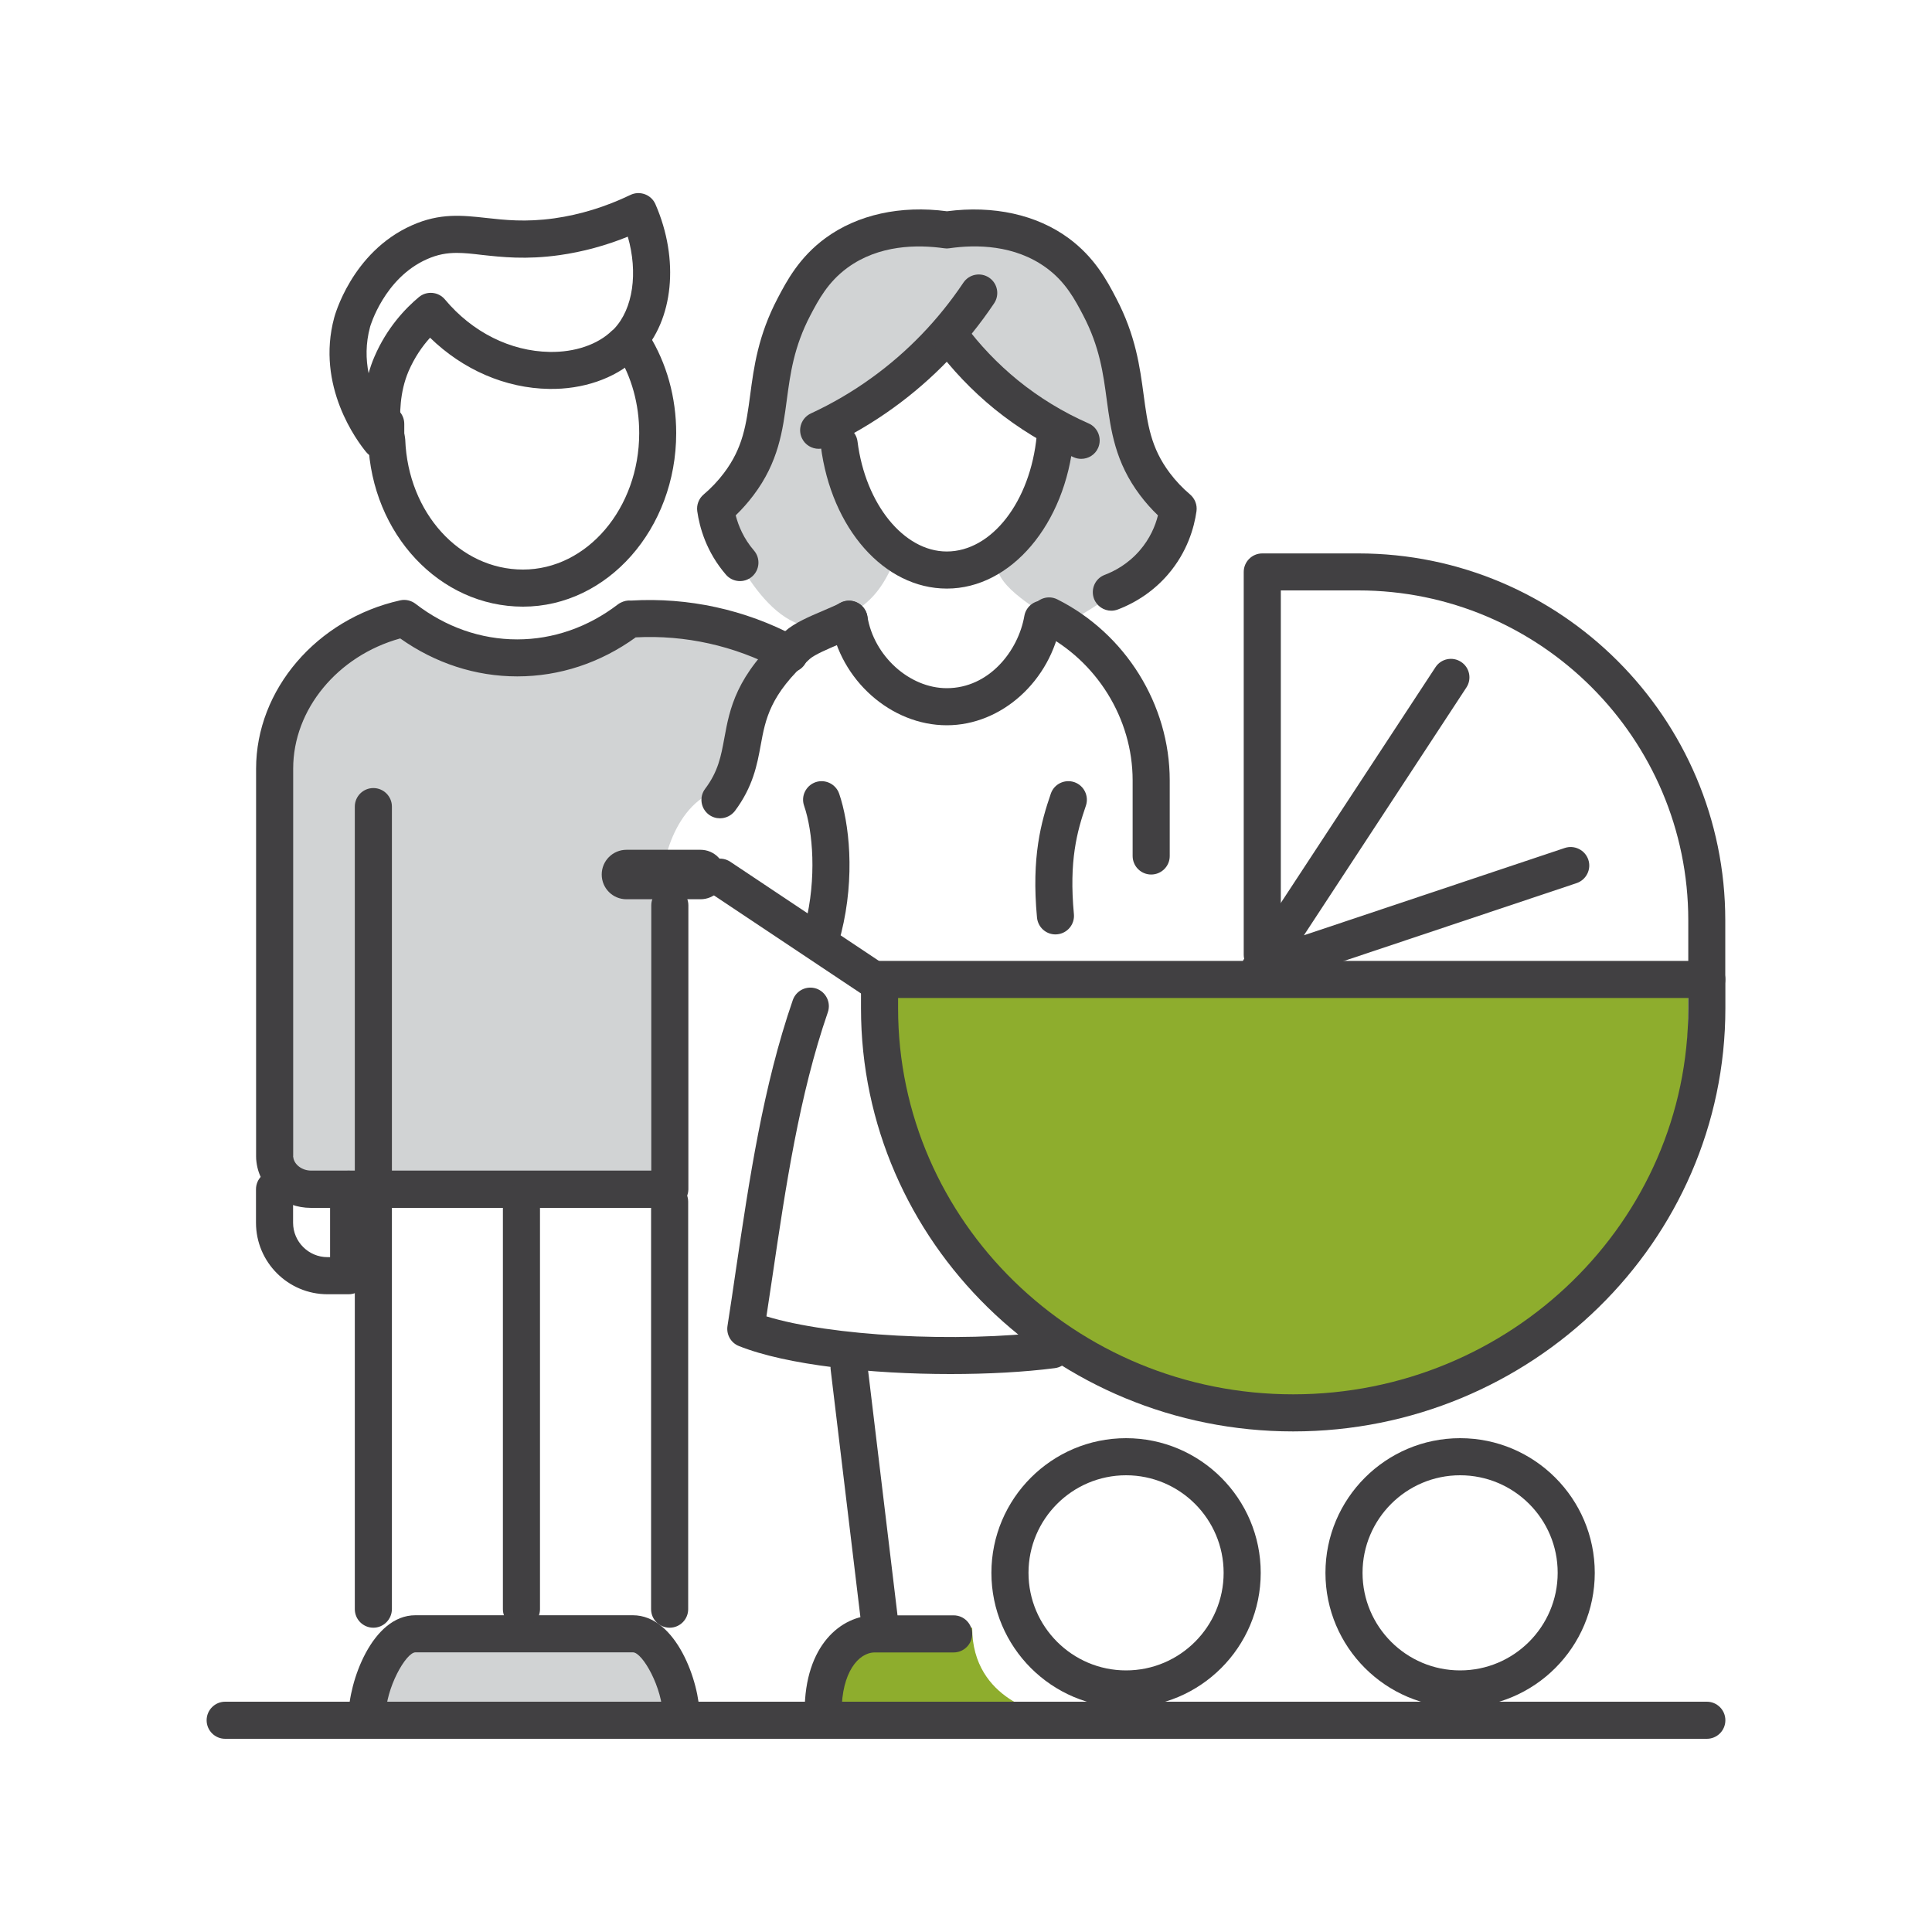 <svg viewBox="0 0 200 200" fill="none" xmlns="http://www.w3.org/2000/svg">
<path d="M66.28 169.77H44.19C42.18 169.77 39.28 172.27 39.28 174.88V177.44H69.96V174.88C69.96 172.27 68.29 169.77 66.28 169.77Z" fill="#D1D3D4"/>
<path d="M83.22 64.76C77.88 63.42 74.21 53.65 74.07 52.66C74.61 52.2 75.54 51.36 76.46 50.13C80.82 44.36 78.26 39.26 82.18 31.77C83.13 29.95 84.24 27.89 86.57 26.18C90.77 23.1 95.82 23.48 98.01 23.79C100.2 23.48 105.25 23.1 109.45 26.18C111.78 27.88 112.89 29.95 113.84 31.77C117.76 39.25 115.2 44.35 119.56 50.13C120.49 51.36 121.42 52.2 121.95 52.66C121.81 53.65 121.34 56.03 119.42 58.25C117.81 60.12 110.86 64.41 109.93 64.76C106.52 62.6 102.81 60.39 103.25 58.08L109.93 46.06L97.91 35.37L87.22 44.72L92.56 58.08C90.66 62.77 87.9 64.19 83.22 64.76Z" fill="#D1D3D4"/>
<path d="M100.64 168.5H91.69C89.6 168.5 85.3 172.27 85.3 174.89V177.45H108.31C108.31 177.44 100.64 176.17 100.64 168.5Z" fill="#8EAD2D"/>
<path d="M69.32 80.3C68.26 80.3 67.4 79.44 67.4 78.38V73.77C67.4 73.23 67.63 72.71 68.03 72.35C68.43 71.99 68.97 71.82 69.51 71.87C71.71 72.1 74.72 72.93 77 73.94C77.97 74.37 78.41 75.5 77.98 76.47C77.55 77.44 76.42 77.88 75.45 77.45C74.22 76.9 72.66 76.4 71.23 76.06V78.39C71.24 79.44 70.38 80.3 69.32 80.3Z" fill="#414042"/>
<path d="M80.81 66.94C75.75 64.25 70.1 63.09 64.55 63.46C64.53 63.46 64.53 63.44 64.51 63.44C64.49 63.44 64.49 63.46 64.47 63.46C61.15 65.99 57.15 67.47 52.89 67.47C48.54 67.47 44.51 65.95 41.19 63.38C33.54 65.08 27.78 71.42 27.78 78.94V119.06C27.78 119.18 27.78 119.3 27.8 119.4C27.99 121.12 29.6 122.48 31.54 122.48H36.9H68.68V92.93C68.02 89.75 69.96 82.85 74.62 81.74C74.62 75.06 78.49 70.19 80.81 66.94Z" fill="#D1D3D4"/>
<path d="M69.32 125.04H32.19C29.29 125.04 26.88 123.01 26.55 120.3C26.52 120.11 26.51 119.91 26.51 119.7V79.58C26.51 71.4 32.78 64.08 41.42 62.15C41.98 62.02 42.56 62.16 43.01 62.5C46.13 64.91 49.77 66.19 53.54 66.19C57.25 66.19 60.86 64.94 63.96 62.57C64.05 62.5 64.15 62.44 64.25 62.39C64.58 62.22 64.96 62.13 65.33 62.17C71.25 61.82 77.11 63.1 82.36 65.88L82.64 66.03C83.57 66.54 83.91 67.71 83.4 68.63C82.89 69.56 81.72 69.9 80.8 69.39L80.55 69.25C76.02 66.85 70.93 65.71 65.81 65.98C62.14 68.63 57.92 70.02 53.55 70.02C49.23 70.02 45.06 68.66 41.43 66.09C34.96 67.88 30.35 73.43 30.35 79.56V119.68C30.35 119.73 30.34 119.68 30.33 119.64C30.34 119.69 30.35 119.75 30.36 119.8C30.45 120.56 31.27 121.18 32.2 121.18H67.42V93.72C67.42 92.66 68.28 91.8 69.34 91.8C70.4 91.8 71.26 92.66 71.26 93.72V123.12C71.24 124.18 70.38 125.04 69.32 125.04Z" fill="#414042"/>
<path d="M54.14 62.8C45.52 62.8 38.49 55.31 38.12 45.76L38.1 45.68C38.05 45.4 38.01 45.11 38.01 44.86V43.88C38.01 42.82 38.87 41.96 39.93 41.96C40.99 41.96 41.85 42.82 41.85 43.88V44.86C41.85 44.88 41.87 44.94 41.88 45.01C41.91 45.18 41.94 45.36 41.95 45.51C42.24 53.1 47.59 58.96 54.14 58.96C60.77 58.96 66.17 52.62 66.17 44.83C66.17 41.85 65.39 39.01 63.9 36.63C63.34 35.73 63.62 34.55 64.51 33.99C65.41 33.43 66.59 33.71 67.15 34.6C69.02 37.6 70 41.14 70 44.84C70 54.74 62.88 62.8 54.14 62.8Z" fill="#414042"/>
<path d="M39.38 47.49C38.83 47.49 38.28 47.25 37.9 46.79C37.01 45.71 32.67 39.98 34.6 32.87C34.6 32.87 36.35 26.11 42.65 23.32C45.54 22.03 47.86 22.29 50.32 22.56C52.23 22.77 54.39 23.02 57.39 22.6C60.07 22.22 62.72 21.4 65.26 20.18C65.73 19.95 66.27 19.93 66.76 20.11C67.25 20.29 67.64 20.66 67.85 21.14C70.35 26.87 69.73 33.12 66.32 36.71C66.22 36.82 66.12 36.92 66.02 37.01C65.95 37.08 65.88 37.14 65.8 37.19C63.61 39.19 60.34 40.32 56.84 40.26C52.31 40.19 47.92 38.27 44.52 34.96C43.73 35.83 42.92 36.98 42.29 38.44C41.37 40.6 41.36 42.87 41.46 44.61C41.48 44.92 41.42 45.22 41.31 45.48C41.34 46.06 41.1 46.65 40.61 47.05C40.24 47.35 39.81 47.49 39.38 47.49ZM47.29 26.18C46.26 26.18 45.3 26.34 44.2 26.83C39.77 28.79 38.32 33.79 38.31 33.84C37.84 35.57 37.87 37.2 38.16 38.64C38.32 38.07 38.51 37.5 38.76 36.93C40.05 33.92 41.98 31.91 43.36 30.76C44.17 30.08 45.38 30.19 46.06 31C48.89 34.39 52.84 36.36 56.89 36.43C59.5 36.48 61.87 35.67 63.33 34.25C63.39 34.19 63.46 34.13 63.53 34.08L63.57 34.04C65.54 31.97 66.06 28.22 64.99 24.5C62.69 25.43 60.32 26.07 57.93 26.41C54.45 26.9 51.93 26.61 49.9 26.39C48.91 26.27 48.08 26.18 47.29 26.18Z" fill="#414042"/>
<path d="M38.65 168.5C37.59 168.5 36.73 167.64 36.73 166.58V83.5C36.73 82.44 37.59 81.58 38.65 81.58C39.71 81.58 40.57 82.44 40.57 83.5V166.58C40.56 167.64 39.7 168.5 38.65 168.5Z" fill="#414042"/>
<path d="M69.32 168.5C68.26 168.5 67.4 167.64 67.4 166.58V124.4C67.4 123.34 68.26 122.48 69.32 122.48C70.38 122.48 71.24 123.34 71.24 124.4V166.58C71.24 167.64 70.38 168.5 69.32 168.5Z" fill="#414042"/>
<path d="M70.53 179.6C69.47 179.6 68.61 178.74 68.61 177.68C68.61 174.76 66.52 171.05 65.52 171.05H43.01C42.02 171.05 39.92 174.77 39.92 177.68C39.92 178.74 39.06 179.6 38 179.6C36.94 179.6 36.08 178.74 36.08 177.68C36.08 174.13 38.52 167.21 43 167.21H65.51C69.99 167.21 72.43 174.12 72.43 177.68C72.44 178.74 71.58 179.6 70.53 179.6Z" fill="#414042"/>
<path d="M53.98 168.5C52.92 168.5 52.06 167.64 52.06 166.58V124.4C52.06 123.34 52.92 122.48 53.98 122.48C55.04 122.48 55.9 123.34 55.9 124.4V166.58C55.9 167.64 55.04 168.5 53.98 168.5Z" fill="#414042"/>
<path d="M85.22 179.07C84.16 179.07 83.3 178.21 83.3 177.15C83.3 170.33 87.06 167.22 90.56 167.22H98.72C99.78 167.22 100.64 168.08 100.64 169.14C100.64 170.2 99.78 171.06 98.72 171.06H90.56C88.86 171.06 87.13 173.15 87.13 177.16C87.14 178.21 86.28 179.07 85.22 179.07Z" fill="#414042"/>
<path d="M119.17 90.53C118.11 90.53 117.25 89.67 117.25 88.61V80.78C117.25 74.38 113.52 68.37 107.74 65.47C106.79 64.99 106.41 63.84 106.89 62.9C107.37 61.95 108.52 61.57 109.46 62.05C116.52 65.6 121.09 72.95 121.09 80.79V88.62C121.09 89.67 120.23 90.53 119.17 90.53Z" fill="#414042"/>
<path d="M91.05 169.77C90.09 169.77 89.27 169.05 89.15 168.08L85.99 141.79C85.86 140.74 86.61 139.78 87.67 139.66C88.72 139.52 89.68 140.28 89.8 141.34L92.96 167.63C93.09 168.68 92.34 169.64 91.28 169.76C91.2 169.77 91.13 169.77 91.05 169.77Z" fill="#414042"/>
<path d="M98.02 60.93C91.54 60.93 86.06 54.73 84.97 46.18C84.84 45.13 85.58 44.17 86.63 44.04C87.66 43.91 88.64 44.65 88.77 45.7C89.59 52.2 93.57 57.09 98.01 57.09C102.65 57.09 106.66 51.94 107.32 45.11C107.42 44.06 108.35 43.28 109.41 43.39C110.46 43.49 111.23 44.43 111.13 45.48C110.29 54.29 104.64 60.93 98.02 60.93Z" fill="#414042"/>
<path d="M115.04 63.22C114.27 63.22 113.54 62.75 113.25 61.98C112.88 60.99 113.37 59.88 114.36 59.51C115.34 59.14 116.76 58.4 117.98 56.99C119.05 55.75 119.6 54.44 119.87 53.35C119.2 52.71 118.59 52.02 118.03 51.28C115.43 47.84 115 44.56 114.57 41.39C114.21 38.7 113.84 35.91 112.14 32.66C111.29 31.04 110.33 29.2 108.32 27.73C105.04 25.33 101.05 25.3 98.28 25.7C98.1 25.73 97.92 25.73 97.74 25.7C94.97 25.31 90.98 25.33 87.71 27.73C85.7 29.21 84.73 31.04 83.88 32.66C82.18 35.91 81.81 38.7 81.45 41.39C81.03 44.56 80.59 47.85 77.99 51.28C77.44 52.01 76.82 52.71 76.16 53.35C76.44 54.43 76.98 55.75 78.05 56.99C78.74 57.79 78.65 59 77.85 59.69C77.05 60.38 75.84 60.29 75.15 59.49C73.13 57.15 72.42 54.62 72.18 52.92C72.09 52.27 72.34 51.61 72.84 51.19C73.62 50.53 74.33 49.78 74.94 48.97C76.93 46.34 77.25 43.93 77.66 40.88C78.04 38 78.48 34.73 80.5 30.88C81.44 29.09 82.73 26.64 85.46 24.64C88.77 22.22 93.22 21.23 98.03 21.87C102.84 21.24 107.3 22.22 110.6 24.64C113.33 26.64 114.62 29.09 115.55 30.88C117.57 34.73 118 38 118.39 40.88C118.8 43.93 119.12 46.34 121.1 48.97C121.71 49.78 122.42 50.53 123.2 51.19C123.7 51.62 123.95 52.27 123.86 52.92C123.62 54.62 122.91 57.15 120.89 59.49C119.51 61.09 117.72 62.33 115.73 63.09C115.49 63.18 115.26 63.22 115.04 63.22Z" fill="#414042"/>
<path d="M84.75 46.46C84.03 46.46 83.33 46.05 83.01 45.35C82.56 44.39 82.98 43.25 83.94 42.8C86.16 41.77 88.28 40.53 90.25 39.1C93.95 36.43 97.14 33.12 99.73 29.26C100.32 28.38 101.51 28.15 102.39 28.74C103.27 29.33 103.5 30.52 102.91 31.4C100.07 35.63 96.57 39.27 92.5 42.21C90.33 43.78 88 45.15 85.55 46.28C85.29 46.4 85.02 46.46 84.75 46.46Z" fill="#414042"/>
<path d="M111.93 47.5C111.67 47.5 111.41 47.45 111.16 47.34C108.21 46.05 105.45 44.36 102.95 42.34C100.62 40.44 98.53 38.25 96.74 35.83C96.11 34.98 96.29 33.78 97.14 33.15C97.99 32.52 99.19 32.7 99.82 33.55C101.41 35.71 103.28 37.66 105.36 39.36C107.59 41.17 110.05 42.67 112.69 43.83C113.66 44.25 114.1 45.39 113.68 46.36C113.37 47.07 112.67 47.5 111.93 47.5Z" fill="#414042"/>
<path d="M98.01 75.08C92.23 75.08 86.96 70.39 86 64.4C85.83 63.35 86.55 62.37 87.59 62.2C88.63 62.04 89.62 62.75 89.79 63.79C90.45 67.9 94.14 71.24 98.01 71.24C102.38 71.24 105.41 67.39 106.04 63.76C106.22 62.72 107.22 62.01 108.26 62.2C109.3 62.38 110 63.38 109.82 64.42C108.76 70.5 103.68 75.08 98.01 75.08Z" fill="#414042"/>
<path d="M74.53 84.71C74.13 84.71 73.73 84.59 73.38 84.33C72.53 83.69 72.36 82.49 73 81.65C74.36 79.84 74.64 78.26 74.98 76.43C75.54 73.38 76.16 69.93 81.27 65.35C82.23 64.49 83.77 63.83 85.26 63.2C85.93 62.91 86.57 62.64 86.98 62.42C87.91 61.92 89.07 62.26 89.58 63.19C90.09 64.12 89.74 65.28 88.81 65.79C88.24 66.1 87.52 66.41 86.76 66.73C85.73 67.17 84.32 67.77 83.83 68.21C79.7 71.91 79.24 74.45 78.75 77.13C78.38 79.15 77.96 81.43 76.07 83.96C75.69 84.44 75.12 84.71 74.53 84.71Z" fill="#414042"/>
<path d="M98.39 142.24C90.18 142.24 81.44 141.32 76.49 139.34C75.66 139.01 75.17 138.15 75.31 137.26C75.6 135.39 75.89 133.47 76.17 131.52C77.56 122.14 78.99 112.44 82.07 103.53C82.42 102.53 83.5 102 84.51 102.34C85.51 102.69 86.04 103.78 85.7 104.78C82.74 113.35 81.33 122.87 79.97 132.08C79.76 133.49 79.55 134.89 79.34 136.27C85.96 138.3 99.04 139.03 108.71 137.83C109.76 137.71 110.72 138.44 110.85 139.49C110.98 140.54 110.24 141.5 109.19 141.63C106.01 142.04 102.26 142.24 98.39 142.24Z" fill="#414042"/>
<path d="M109.26 96.73C108.28 96.73 107.45 95.99 107.35 94.99C106.76 88.7 107.78 85.07 108.78 82.16C109.12 81.16 110.21 80.63 111.22 80.97C112.22 81.32 112.75 82.41 112.41 83.41C111.5 86.06 110.65 89.1 111.17 94.63C111.27 95.68 110.5 96.62 109.44 96.72C109.38 96.73 109.32 96.73 109.26 96.73Z" fill="#414042"/>
<path d="M85.22 98.07C85.07 98.07 84.91 98.05 84.75 98.01C83.72 97.75 83.1 96.71 83.36 95.68C84.55 90.91 84.16 86.08 83.24 83.41C82.89 82.41 83.43 81.32 84.43 80.97C85.43 80.63 86.52 81.16 86.87 82.16C87.89 85.13 88.56 90.69 87.08 96.61C86.86 97.49 86.08 98.07 85.22 98.07Z" fill="#414042"/>
<path d="M176.69 103.31C175.63 103.31 174.77 102.45 174.77 101.39V95.27C174.77 76.44 159.45 61.12 140.62 61.12H132.59V98.83C132.59 99.89 131.73 100.75 130.67 100.75C129.61 100.75 128.75 99.89 128.75 98.83V59.21C128.75 58.15 129.61 57.29 130.67 57.29H140.62C161.56 57.29 178.6 74.33 178.6 95.27V101.39C178.61 102.45 177.75 103.31 176.69 103.31Z" fill="#414042"/>
<path d="M116.57 176.76C108.88 176.76 102.63 170.51 102.63 162.82C102.63 155.13 108.88 148.88 116.57 148.88C124.26 148.88 130.51 155.13 130.51 162.82C130.51 170.51 124.26 176.76 116.57 176.76ZM116.57 152.72C111 152.72 106.47 157.25 106.47 162.82C106.47 168.39 111 172.92 116.57 172.92C122.14 172.92 126.67 168.39 126.67 162.82C126.67 157.25 122.14 152.72 116.57 152.72Z" fill="#414042"/>
<path d="M151.15 176.76C143.46 176.76 137.21 170.51 137.21 162.82C137.21 155.13 143.46 148.88 151.15 148.88C158.84 148.88 165.09 155.13 165.09 162.82C165.09 170.51 158.84 176.76 151.15 176.76ZM151.15 152.72C145.58 152.72 141.05 157.25 141.05 162.82C141.05 168.39 145.58 172.92 151.15 172.92C156.72 172.92 161.25 168.39 161.25 162.82C161.26 157.25 156.73 152.72 151.15 152.72Z" fill="#414042"/>
<path d="M133.23 146.9C110.29 146.9 91.69 128.15 91.69 105.02V102.03H174.77V105.02C174.77 128.15 156.18 146.9 133.23 146.9Z" fill="#8EAD2D"/>
<path d="M133.87 148.18C109.2 148.18 89.13 128.53 89.13 104.38V101.39C89.13 100.33 89.99 99.47 91.05 99.47H176.69C177.75 99.47 178.61 100.33 178.61 101.39V104.38C178.61 128.53 158.54 148.18 133.87 148.18ZM92.97 103.31V104.38C92.97 126.42 111.32 144.34 133.87 144.34C156.42 144.34 174.77 126.41 174.77 104.38V103.31H92.97Z" fill="#414042"/>
<path d="M130.34 102.31C129.76 102.31 129.19 102.04 128.82 101.56C128.32 100.91 128.29 100.02 128.74 99.34L148.6 69.07C149.18 68.18 150.37 67.94 151.25 68.52C152.14 69.1 152.38 70.29 151.8 71.17L134.98 96.82L161.99 87.78C162.99 87.45 164.08 87.99 164.42 88.99C164.76 89.99 164.21 91.08 163.21 91.42L130.96 102.21C130.75 102.28 130.54 102.31 130.34 102.31Z" fill="#414042"/>
<path d="M90.56 103.41C90.19 103.41 89.82 103.31 89.5 103.09L73.47 92.4C72.59 91.81 72.35 90.62 72.94 89.74C73.53 88.86 74.72 88.62 75.6 89.21L91.63 99.9C92.51 100.49 92.75 101.68 92.16 102.56C91.79 103.11 91.18 103.41 90.56 103.41Z" fill="#414042"/>
<path d="M36.09 133.98H33.9C29.82 133.98 26.5 130.66 26.5 126.58V123.11C26.5 122.05 27.36 121.19 28.42 121.19C29.48 121.19 30.34 122.05 30.34 123.11V126.58C30.34 128.54 31.94 130.14 33.9 130.14H34.17V123.11C34.17 122.05 35.03 121.19 36.09 121.19C37.15 121.19 38.01 122.05 38.01 123.11V132.06C38.01 133.13 37.15 133.98 36.09 133.98Z" fill="#414042"/>
<path d="M72.52 87.97H64.85C63.44 87.97 62.29 89.11 62.29 90.53C62.29 91.95 63.43 93.09 64.85 93.09H72.52C73.93 93.09 75.08 91.95 75.08 90.53C75.08 89.11 73.93 87.97 72.52 87.97Z" fill="#414042"/>
<path d="M176.69 180H23.31C22.25 180 21.39 179.14 21.39 178.08C21.39 177.02 22.25 176.16 23.31 176.16H176.69C177.75 176.16 178.61 177.02 178.61 178.08C178.61 179.14 177.75 180 176.69 180Z" fill="#414042"/>
</svg>

